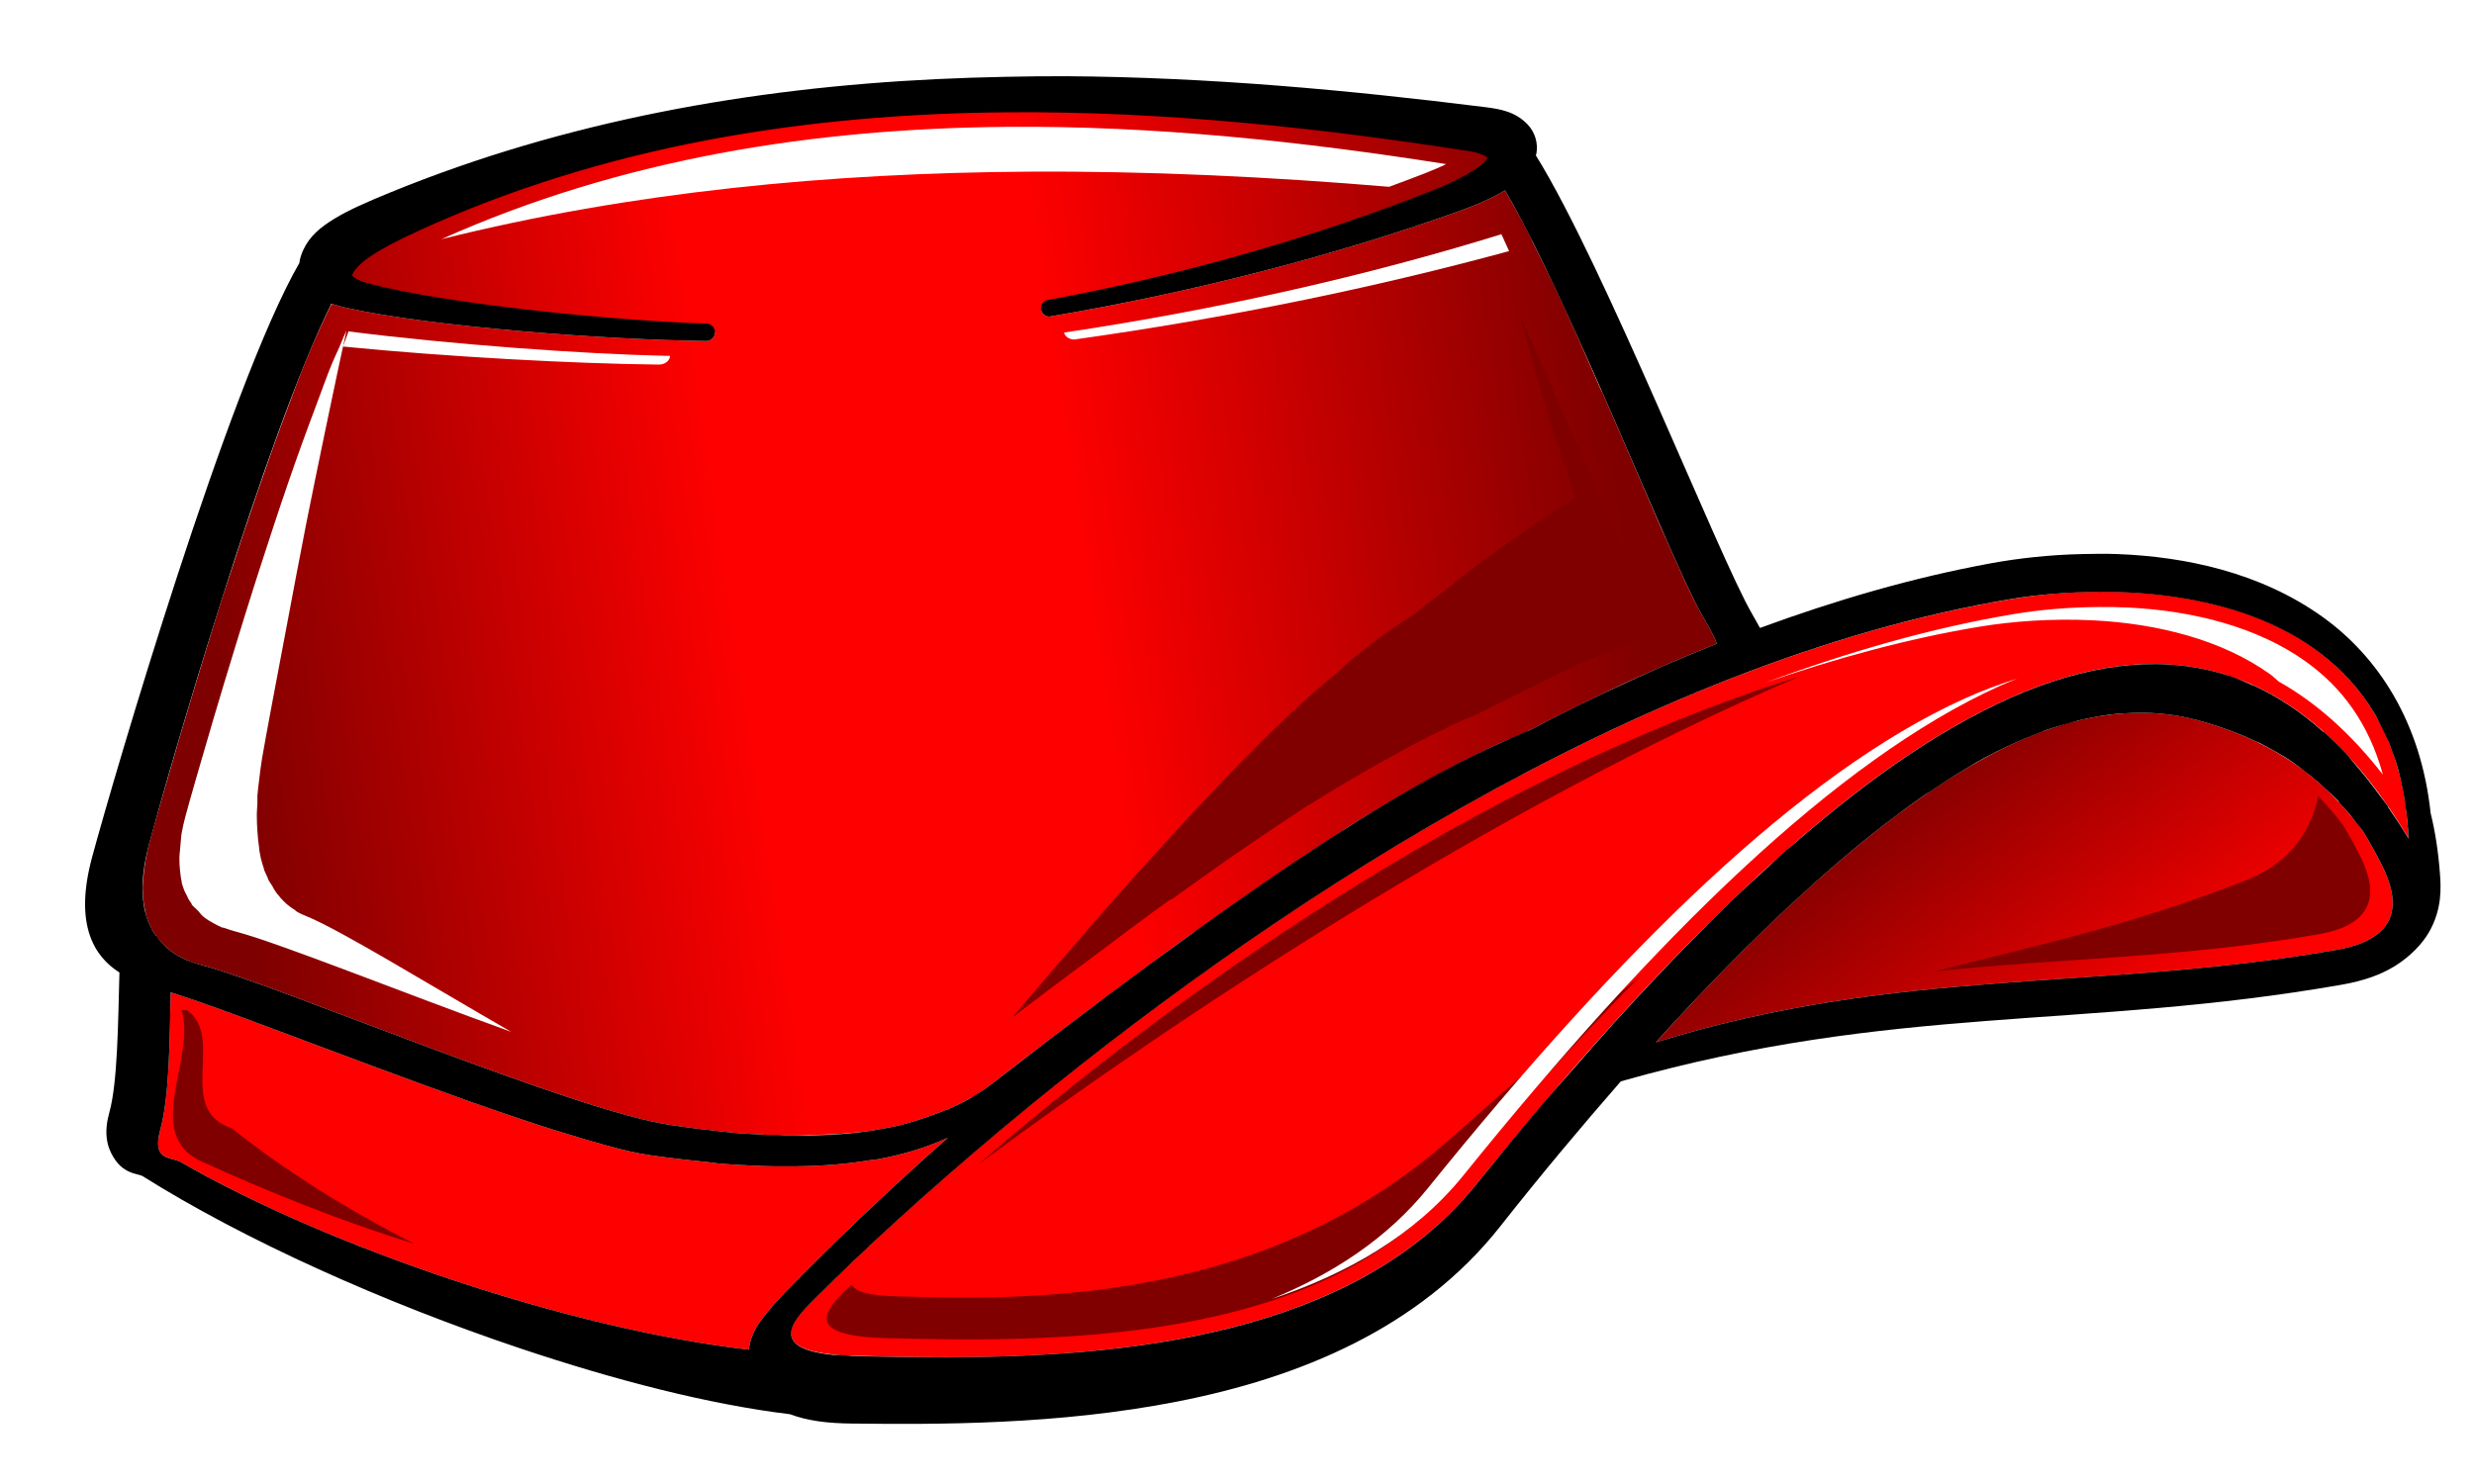 <?xml version="1.0" encoding="UTF-8" standalone="no"?>
<!-- Created with Inkscape (http://www.inkscape.org/) -->
<svg
   xmlns:dc="http://purl.org/dc/elements/1.1/"
   xmlns:cc="http://creativecommons.org/ns#"
   xmlns:rdf="http://www.w3.org/1999/02/22-rdf-syntax-ns#"
   xmlns:svg="http://www.w3.org/2000/svg"
   xmlns="http://www.w3.org/2000/svg"
   xmlns:xlink="http://www.w3.org/1999/xlink"
   xmlns:sodipodi="http://sodipodi.sourceforge.net/DTD/sodipodi-0.dtd"
   xmlns:inkscape="http://www.inkscape.org/namespaces/inkscape"
   width="500"
   height="300"
   id="svg4590"
   sodipodi:version="0.32"
   inkscape:version="0.46"
   version="1.0"
   sodipodi:docname="cap.svg"
   inkscape:output_extension="org.inkscape.output.svg.inkscape">
  <defs
     id="defs4592">
    <filter
       inkscape:collect="always"
       id="filter4564"
       x="-0.071"
       width="1.143"
       y="-0.703"
       height="2.407">
      <feGaussianBlur
         inkscape:collect="always"
         stdDeviation="0.522"
         id="feGaussianBlur4566" />
    </filter>
    <filter
       inkscape:collect="always"
       id="filter4568"
       x="-0.052"
       width="1.105"
       y="-0.221"
       height="1.443">
      <feGaussianBlur
         inkscape:collect="always"
         stdDeviation="0.522"
         id="feGaussianBlur4570" />
    </filter>
    <filter
       inkscape:collect="always"
       id="filter4560"
       x="-0.033"
       width="1.067"
       y="-0.298"
       height="1.596">
      <feGaussianBlur
         inkscape:collect="always"
         stdDeviation="0.75"
         id="feGaussianBlur4562" />
    </filter>
    <filter
       inkscape:collect="always"
       id="filter4528">
      <feGaussianBlur
         inkscape:collect="always"
         stdDeviation="1.476"
         id="feGaussianBlur4530" />
    </filter>
    <filter
       inkscape:collect="always"
       id="filter4507"
       x="-0.118"
       width="1.236"
       y="-0.122"
       height="1.244">
      <feGaussianBlur
         inkscape:collect="always"
         stdDeviation="0.637"
         id="feGaussianBlur4509" />
    </filter>
    <filter
       inkscape:collect="always"
       id="filter4452"
       x="-0.101"
       width="1.202"
       y="-0.251"
       height="1.501">
      <feGaussianBlur
         inkscape:collect="always"
         stdDeviation="0.983"
         id="feGaussianBlur4454" />
    </filter>
    <filter
       inkscape:collect="always"
       id="filter4431">
      <feGaussianBlur
         inkscape:collect="always"
         stdDeviation="0.726"
         id="feGaussianBlur4433" />
    </filter>
    <filter
       inkscape:collect="always"
       id="filter4427"
       x="-0.053"
       width="1.105"
       y="-0.194"
       height="1.387">
      <feGaussianBlur
         inkscape:collect="always"
         stdDeviation="0.726"
         id="feGaussianBlur4429" />
    </filter>
    <filter
       inkscape:collect="always"
       id="filter4415"
       x="-0.069"
       width="1.139"
       y="-0.155"
       height="1.311">
      <feGaussianBlur
         inkscape:collect="always"
         stdDeviation="1.265"
         id="feGaussianBlur4417" />
    </filter>
    <filter
       inkscape:collect="always"
       id="filter4423">
      <feGaussianBlur
         inkscape:collect="always"
         stdDeviation="0.527"
         id="feGaussianBlur4425" />
    </filter>
    <linearGradient
       inkscape:collect="always"
       id="linearGradient4435">
      <stop
         style="stop-color:#ff0000;stop-opacity:1;"
         offset="0"
         id="stop4437" />
      <stop
         style="stop-color:#800000;stop-opacity:1"
         offset="1"
         id="stop4439" />
    </linearGradient>
    <linearGradient
       inkscape:collect="always"
       xlink:href="#linearGradient4435"
       id="linearGradient4481"
       gradientUnits="userSpaceOnUse"
       x1="1342.973"
       y1="599.223"
       x2="1331.031"
       y2="583.819" />
    <linearGradient
       id="linearGradient4513">
      <stop
         id="stop4515"
         offset="0"
         style="stop-color:#7f0000;stop-opacity:1;" />
      <stop
         style="stop-color:#ff0000;stop-opacity:1;"
         offset="0.373"
         id="stop4519" />
      <stop
         id="stop4521"
         offset="0.613"
         style="stop-color:#ff0000;stop-opacity:1" />
      <stop
         id="stop4517"
         offset="1"
         style="stop-color:#800000;stop-opacity:1" />
    </linearGradient>
    <linearGradient
       inkscape:collect="always"
       xlink:href="#linearGradient4513"
       id="linearGradient4511"
       x1="1237.15"
       y1="574.932"
       x2="1312.104"
       y2="563.672"
       gradientUnits="userSpaceOnUse" />
  </defs>
  <sodipodi:namedview
     id="base"
     pagecolor="#ffffff"
     bordercolor="#666666"
     borderopacity="1.0"
     inkscape:pageopacity="0.0"
     inkscape:pageshadow="2"
     inkscape:zoom="1.0213236"
     inkscape:cx="269.88717"
     inkscape:cy="253.46188"
     inkscape:document-units="px"
     inkscape:current-layer="layer1"
     showgrid="false"
     inkscape:window-width="1280"
     inkscape:window-height="973"
     inkscape:window-x="-4"
     inkscape:window-y="24" />
  <g
     inkscape:label="Camada 1"
     inkscape:groupmode="layer"
     id="layer1">
    <g
       id="g4572"
       transform="matrix(3.765,0,0,3.765,-4617.048,-2049.459)">
      <path
         id="path4283"
         d="M 1280.344,549.938 C 1269.519,550.026 1258.703,551.711 1248.625,556.312 C 1243.609,558.603 1244.379,559.583 1245.938,560 C 1250.077,561.109 1259.29,562.045 1264.531,562.188 C 1264.583,562.189 1264.636,562.186 1264.688,562.188 C 1264.688,562.446 1264.478,562.656 1264.219,562.656 C 1258.74,562.586 1249.491,561.894 1244.906,560.875 C 1244.66,560.82 1244.402,560.755 1244.125,560.656 C 1244.096,560.715 1244.061,560.753 1244.031,560.812 C 1243.809,561.265 1243.576,561.754 1243.344,562.281 C 1243.263,562.463 1243.175,562.654 1243.094,562.844 C 1242.957,563.163 1242.827,563.473 1242.688,563.812 C 1242.373,564.58 1242.073,565.395 1241.75,566.25 C 1241.221,567.649 1240.686,569.148 1240.156,570.688 C 1239.626,572.227 1239.098,573.811 1238.594,575.375 C 1238.483,575.719 1238.359,576.064 1238.25,576.406 C 1237.867,577.607 1237.506,578.799 1237.156,579.938 C 1236.703,581.411 1236.281,582.826 1235.906,584.094 C 1235.165,586.611 1234.585,588.641 1234.312,589.656 C 1234.23,589.964 1234.178,590.252 1234.125,590.531 C 1234.083,590.757 1234.056,590.98 1234.031,591.188 C 1234.017,591.304 1234.008,591.42 1234,591.531 C 1233.99,591.669 1233.971,591.808 1233.969,591.938 C 1233.968,591.978 1233.969,592.023 1233.969,592.062 C 1233.97,592.264 1233.981,592.474 1234,592.656 C 1234.025,592.897 1234.072,593.135 1234.125,593.344 C 1234.13,593.363 1234.12,593.388 1234.125,593.406 C 1234.16,593.538 1234.205,593.662 1234.25,593.781 C 1234.306,593.93 1234.368,594.056 1234.438,594.188 C 1234.442,594.196 1234.433,594.21 1234.438,594.219 C 1234.508,594.352 1234.605,594.477 1234.688,594.594 C 1234.692,594.601 1234.683,594.618 1234.688,594.625 C 1234.774,594.744 1234.872,594.834 1234.969,594.938 C 1234.998,594.97 1235.032,595.001 1235.062,595.031 C 1235.132,595.101 1235.208,595.188 1235.281,595.25 C 1235.302,595.27 1235.322,595.295 1235.344,595.312 C 1235.384,595.344 1235.428,595.376 1235.469,595.406 C 1235.616,595.514 1235.754,595.603 1235.906,595.688 C 1236.08,595.784 1236.265,595.867 1236.438,595.938 C 1236.46,595.947 1236.477,595.96 1236.5,595.969 C 1236.75,596.067 1236.998,596.129 1237.219,596.188 C 1241.357,597.297 1257.123,604.003 1262.312,604.75 C 1262.81,604.822 1263.349,604.901 1263.906,604.969 C 1264.014,604.982 1264.109,604.987 1264.219,605 C 1264.761,605.064 1265.323,605.138 1265.906,605.188 C 1266.246,605.217 1266.588,605.228 1266.938,605.25 C 1267.129,605.262 1267.306,605.272 1267.5,605.281 C 1267.688,605.291 1267.872,605.275 1268.062,605.281 C 1268.239,605.287 1268.416,605.31 1268.594,605.312 C 1269.097,605.322 1269.615,605.296 1270.125,605.281 C 1270.583,605.268 1271.04,605.254 1271.5,605.219 C 1272.086,605.174 1272.674,605.123 1273.25,605.031 C 1273.292,605.025 1273.333,605.007 1273.375,605 C 1273.719,604.943 1274.069,604.888 1274.406,604.812 C 1275.023,604.675 1275.601,604.486 1276.188,604.281 C 1276.49,604.175 1276.801,604.063 1277.094,603.938 C 1277.102,603.934 1277.116,603.941 1277.125,603.938 C 1277.559,603.75 1277.967,603.545 1278.375,603.312 C 1278.453,603.268 1278.548,603.234 1278.625,603.188 C 1278.751,603.11 1278.878,603.02 1279,602.938 C 1279.196,602.808 1279.377,602.675 1279.562,602.531 C 1281.653,600.909 1283.577,599.444 1285.375,598.094 C 1285.408,598.069 1285.436,598.056 1285.469,598.031 C 1287.237,596.704 1288.86,595.497 1290.375,594.406 C 1290.429,594.367 1290.478,594.351 1290.531,594.312 C 1292.012,593.247 1293.359,592.303 1294.625,591.438 C 1295.933,590.544 1297.141,589.74 1298.25,589.031 C 1298.333,588.978 1298.387,588.927 1298.469,588.875 C 1299.5,588.219 1300.428,587.676 1301.312,587.156 C 1302.018,586.742 1302.654,586.404 1303.281,586.062 C 1303.578,585.901 1303.875,585.71 1304.156,585.562 C 1304.874,585.186 1305.523,584.861 1306.156,584.562 C 1306.246,584.52 1306.318,584.478 1306.406,584.438 C 1307.019,584.153 1307.6,583.92 1308.156,583.688 C 1308.239,583.644 1308.324,583.606 1308.406,583.562 C 1309.164,583.166 1309.921,582.787 1310.688,582.406 C 1310.708,582.396 1310.729,582.385 1310.75,582.375 C 1311.58,581.963 1312.411,581.547 1313.25,581.156 C 1313.292,581.137 1313.333,581.113 1313.375,581.094 C 1314.193,580.714 1315.018,580.358 1315.844,580 C 1315.865,579.991 1315.885,579.978 1315.906,579.969 C 1316.754,579.603 1317.614,579.246 1318.469,578.906 C 1318.33,578.534 1318.053,578.023 1317.625,577.281 C 1317.407,576.903 1317.098,576.281 1316.75,575.531 C 1316.473,574.933 1316.123,574.15 1315.781,573.375 C 1315.702,573.195 1315.582,572.937 1315.5,572.75 C 1314.578,570.643 1313.484,568.067 1312.344,565.469 C 1312.306,565.383 1312.257,565.305 1312.219,565.219 C 1311.589,563.788 1310.976,562.371 1310.344,561 C 1310.215,560.721 1310.096,560.46 1309.969,560.188 C 1309.861,559.956 1309.764,559.757 1309.656,559.531 C 1309.302,558.783 1308.933,558.051 1308.594,557.375 C 1308.545,557.278 1308.517,557.189 1308.469,557.094 C 1308.071,556.309 1307.707,555.639 1307.344,555 C 1307.253,554.84 1307.181,554.712 1307.094,554.562 C 1306.353,555.019 1305.505,555.372 1304.531,555.719 C 1297.994,558.049 1290.45,560.027 1282.625,561.344 C 1282.412,561.334 1282.225,561.178 1282.188,560.969 C 1289.792,559.605 1297.127,557.488 1303.469,554.969 C 1306.237,553.869 1307.954,552.449 1305.281,552.031 C 1297.176,550.764 1288.763,549.869 1280.344,549.938 z"
         style="fill:url(#linearGradient4511);fill-opacity:1;fill-rule:evenodd;stroke:none;stroke-width:1px;stroke-linecap:butt;stroke-linejoin:miter;stroke-opacity:1" />
      <path
         id="path4275"
         d="M 1340.781,582.625 C 1338.767,582.689 1336.575,583.228 1334.156,584.375 C 1328.594,587.014 1322.127,592.645 1315.188,600.312 C 1328.363,596.226 1338.965,597.596 1351.75,595.344 C 1355.805,594.627 1354.785,592.024 1354.125,590.719 C 1353.825,590.125 1353.503,589.56 1353.188,589.031 C 1353.167,588.998 1353.145,588.971 1353.125,588.938 C 1351.747,587.122 1349.423,584.395 1344.219,583 C 1343.124,582.707 1341.99,582.587 1340.781,582.625 z"
         style="fill:url(#linearGradient4481);fill-opacity:1;fill-rule:evenodd;stroke:none;stroke-width:1px;stroke-linecap:butt;stroke-linejoin:miter;stroke-opacity:1" />
      <path
         sodipodi:nodetypes="cssssc"
         id="path4277"
         d="M 1355.594,589.36 C 1355.063,576.205 1341.658,575.283 1334.298,576.509 C 1307.944,580.9 1281.158,602.968 1270.166,613.96 C 1269.035,615.091 1266.894,617.004 1272.185,617.143 C 1281.388,617.384 1297.697,617.675 1305.536,607.963 C 1326.082,582.509 1344.148,570.17 1355.594,589.36 z"
         style="fill:#ff0000;fill-opacity:1;fill-rule:evenodd;stroke:none;stroke-width:1px;stroke-linecap:butt;stroke-linejoin:miter;stroke-opacity:1" />
      <path
         id="path4279"
         d="M 1235.469,597.625 C 1235.413,600.175 1235.414,603.177 1234.906,605.031 C 1234.445,606.72 1235.502,606.444 1236.031,606.75 C 1243.959,611.327 1256.946,615.72 1266.5,616.812 C 1266.631,615.83 1267.117,615.289 1267.469,614.844 C 1267.87,614.335 1268.246,613.949 1268.5,613.688 C 1270.783,611.344 1273.729,608.487 1277.188,605.438 C 1276.559,605.717 1275.922,605.963 1275.25,606.156 C 1274.69,606.318 1274.143,606.453 1273.562,606.562 C 1273.447,606.584 1273.335,606.605 1273.219,606.625 C 1273.178,606.632 1273.134,606.618 1273.094,606.625 C 1272.433,606.735 1271.765,606.821 1271.094,606.875 C 1270.37,606.934 1269.658,606.962 1268.938,606.969 C 1268.231,606.975 1267.532,606.97 1266.844,606.938 C 1266.16,606.906 1265.494,606.871 1264.844,606.812 C 1264.682,606.798 1264.534,606.765 1264.375,606.75 C 1263.244,606.638 1262.166,606.51 1261.219,606.375 C 1260.876,606.326 1260.484,606.25 1260.062,606.156 C 1259.689,606.073 1259.271,605.958 1258.844,605.844 C 1258.21,605.674 1257.45,605.445 1256.719,605.219 C 1256.253,605.075 1255.809,604.944 1255.312,604.781 C 1254.101,604.385 1252.8,603.943 1251.469,603.469 C 1247.976,602.225 1244.234,600.807 1241.062,599.625 C 1239.93,599.203 1238.885,598.808 1237.938,598.469 C 1236.99,598.129 1236.155,597.843 1235.469,597.625 z M 1275.906,608.594 C 1273.706,610.554 1271.738,612.387 1270.156,613.969 C 1269.583,614.543 1268.765,615.323 1268.781,615.969 C 1269.047,615.432 1269.607,614.888 1270.031,614.438 C 1271.649,612.721 1273.651,610.723 1275.906,608.594 z"
         style="fill:#ff0000;fill-opacity:1;fill-rule:evenodd;stroke:none;stroke-width:1px;stroke-linecap:butt;stroke-linejoin:miter;stroke-opacity:1" />
      <path
         id="path4299"
         d="M 1283.562,548.438 C 1282.476,548.431 1281.4,548.449 1280.312,548.469 C 1279.069,548.492 1277.805,548.534 1276.562,548.594 C 1266.617,549.072 1256.678,550.835 1247.312,554.656 C 1245.986,555.197 1245.01,555.629 1244.25,556.094 C 1243.505,556.55 1242.938,557.017 1242.594,557.75 C 1242.495,557.961 1242.407,558.209 1242.375,558.469 C 1238.561,565.074 1232.416,586.062 1231.25,590.375 C 1230.264,594.024 1231.385,595.715 1232.719,596.562 C 1232.643,599.356 1232.619,602.44 1232.188,604.031 C 1232.034,604.598 1231.967,605.08 1232.062,605.625 C 1232.157,606.17 1232.521,606.783 1232.906,607.062 C 1233.291,607.342 1233.624,607.38 1233.812,607.438 C 1234.001,607.495 1234.064,607.56 1233.969,607.5 C 1239.385,610.905 1246.856,614.272 1254.25,616.75 C 1259.352,618.46 1264.37,619.753 1268.719,620.281 C 1269.667,620.634 1270.69,620.766 1272.062,620.781 C 1276.624,620.833 1283.1,620.859 1289.531,619.594 C 1295.964,618.328 1302.478,615.725 1306.844,610.188 C 1309.029,607.415 1311.192,604.835 1313.312,602.406 C 1328.033,598.237 1338.063,599.653 1352,597.219 C 1353.193,597.01 1354.124,596.681 1354.906,596.188 C 1355.689,595.694 1356.327,595.032 1356.688,594.406 C 1357.409,593.155 1357.337,591.997 1357.281,591.25 C 1357.191,590.045 1357.022,588.975 1356.781,588 C 1356.268,583.143 1353.978,579.6 1350.938,577.438 C 1347.637,575.091 1343.633,574.231 1339.938,574.094 C 1339.324,574.071 1338.719,574.082 1338.125,574.094 C 1336.343,574.13 1334.646,574.32 1333.156,574.594 C 1328.997,575.358 1324.863,576.562 1320.781,578.062 C 1320.649,577.827 1320.52,577.584 1320.344,577.281 C 1318.586,574.264 1312.396,558.544 1308.75,552.688 C 1308.757,552.654 1308.775,552.628 1308.781,552.594 C 1308.88,552.027 1308.704,551.442 1308.312,551.031 C 1307.642,550.329 1306.822,550.197 1306,550.094 C 1298.729,549.184 1291.166,548.487 1283.562,548.438 z M 1280.344,550.375 C 1288.727,550.306 1297.128,551.204 1305.219,552.469 C 1305.841,552.566 1306.126,552.776 1306.156,552.812 C 1306.15,552.833 1306.13,552.885 1306.062,552.969 C 1305.751,553.353 1304.664,553.994 1303.312,554.531 C 1297.105,556.998 1289.909,559.108 1282.469,560.469 C 1282.273,560.551 1282.15,560.759 1282.188,560.969 C 1282.225,561.178 1282.412,561.334 1282.625,561.344 C 1290.45,560.027 1297.994,558.049 1304.531,555.719 C 1305.505,555.372 1306.353,555.019 1307.094,554.562 C 1310.53,560.41 1316.025,574.51 1317.625,577.281 C 1318.053,578.023 1318.33,578.534 1318.469,578.906 C 1315.05,580.267 1311.684,581.846 1308.406,583.562 C 1303.362,585.638 1296.542,589.357 1279.562,602.531 C 1278.819,603.108 1277.992,603.562 1277.125,603.938 C 1277.116,603.941 1277.102,603.934 1277.094,603.938 C 1276.801,604.063 1276.49,604.175 1276.188,604.281 C 1275.601,604.486 1275.022,604.675 1274.406,604.812 C 1274.069,604.888 1273.719,604.943 1273.375,605 C 1273.333,605.007 1273.292,605.025 1273.25,605.031 C 1272.098,605.216 1270.914,605.291 1269.75,605.312 C 1269.646,605.314 1269.541,605.312 1269.438,605.312 C 1269.158,605.314 1268.871,605.318 1268.594,605.312 C 1268.416,605.31 1268.239,605.287 1268.062,605.281 C 1267.872,605.275 1267.688,605.291 1267.5,605.281 C 1267.306,605.272 1267.129,605.262 1266.938,605.25 C 1266.588,605.228 1266.246,605.217 1265.906,605.188 C 1265.323,605.138 1264.762,605.064 1264.219,605 C 1264.109,604.987 1264.014,604.982 1263.906,604.969 C 1263.349,604.901 1262.81,604.822 1262.312,604.75 C 1257.123,604.003 1241.358,597.297 1237.219,596.188 C 1236.981,596.124 1236.709,596.048 1236.438,595.938 C 1236.265,595.867 1236.08,595.784 1235.906,595.688 C 1235.753,595.603 1235.616,595.514 1235.469,595.406 C 1235.428,595.376 1235.384,595.344 1235.344,595.312 C 1235.245,595.234 1235.155,595.123 1235.062,595.031 C 1235.032,595.001 1234.999,594.97 1234.969,594.938 C 1234.866,594.828 1234.779,594.722 1234.688,594.594 C 1234.605,594.477 1234.508,594.352 1234.438,594.219 C 1234.433,594.21 1234.442,594.196 1234.438,594.188 C 1234.368,594.056 1234.306,593.93 1234.25,593.781 C 1234.205,593.662 1234.16,593.538 1234.125,593.406 C 1233.88,592.49 1233.88,591.271 1234.312,589.656 C 1235.346,585.8 1240.517,567.841 1244.094,560.656 C 1244.096,560.652 1244.123,560.661 1244.125,560.656 C 1244.402,560.755 1244.66,560.82 1244.906,560.875 C 1249.491,561.894 1258.74,562.586 1264.219,562.656 C 1264.478,562.656 1264.688,562.446 1264.688,562.188 C 1264.688,561.929 1264.477,561.719 1264.219,561.719 C 1258.971,561.551 1250.027,560.625 1246.062,559.562 C 1245.707,559.467 1245.398,559.321 1245.281,559.219 C 1245.223,559.168 1245.223,559.139 1245.219,559.125 C 1245.215,559.111 1245.221,559.102 1245.25,559.031 C 1245.308,558.889 1245.551,558.553 1246.125,558.156 C 1246.699,557.76 1247.574,557.284 1248.812,556.719 C 1258.817,552.151 1269.565,550.464 1280.344,550.375 z M 1338.938,576.125 C 1344.343,576.085 1350.675,577.513 1353.75,582.625 C 1353.782,582.678 1353.812,582.728 1353.844,582.781 C 1353.937,582.943 1354.007,583.112 1354.094,583.281 C 1354.126,583.343 1354.156,583.406 1354.188,583.469 C 1354.275,583.646 1354.357,583.815 1354.438,584 C 1354.465,584.064 1354.505,584.123 1354.531,584.188 C 1354.61,584.379 1354.679,584.581 1354.75,584.781 C 1354.769,584.835 1354.794,584.883 1354.812,584.938 C 1354.887,585.156 1354.967,585.396 1355.031,585.625 C 1355.043,585.666 1355.051,585.709 1355.062,585.75 C 1355.138,586.024 1355.189,586.274 1355.25,586.562 C 1355.307,586.832 1355.363,587.123 1355.406,587.406 C 1355.409,587.426 1355.403,587.448 1355.406,587.469 C 1355.451,587.763 1355.502,588.066 1355.531,588.375 C 1355.563,588.703 1355.579,589.03 1355.594,589.375 C 1355.241,588.783 1354.866,588.22 1354.5,587.688 C 1354.495,587.68 1354.505,587.663 1354.5,587.656 C 1354.346,587.432 1354.188,587.245 1354.031,587.031 C 1353.599,586.438 1353.167,585.89 1352.719,585.375 C 1352.548,585.179 1352.392,584.966 1352.219,584.781 C 1351.839,584.378 1351.453,584.006 1351.062,583.656 C 1351.045,583.641 1351.017,583.641 1351,583.625 C 1349.812,582.561 1348.57,581.744 1347.281,581.156 C 1347.251,581.142 1347.218,581.139 1347.188,581.125 C 1346.784,580.946 1346.381,580.76 1345.969,580.625 C 1345.958,580.626 1345.948,580.624 1345.938,580.625 C 1339.208,578.442 1331.262,582.097 1322.531,589.719 C 1322.418,589.817 1322.301,589.9 1322.188,590 C 1321.756,590.381 1321.342,590.788 1320.906,591.188 C 1320.536,591.527 1320.154,591.865 1319.781,592.219 C 1319.603,592.387 1319.429,592.547 1319.25,592.719 C 1318.436,593.501 1317.638,594.313 1316.812,595.156 C 1316.301,595.677 1315.797,596.207 1315.281,596.75 C 1314.494,597.581 1313.704,598.431 1312.906,599.312 C 1312.212,600.079 1311.513,600.885 1310.812,601.688 C 1310.224,602.363 1309.625,603.019 1309.031,603.719 C 1307.869,605.09 1306.711,606.507 1305.531,607.969 C 1298.953,616.119 1286.457,617.215 1277.156,617.219 C 1275.373,617.219 1273.668,617.195 1272.188,617.156 C 1271.914,617.149 1271.673,617.11 1271.438,617.094 C 1271.387,617.095 1271.332,617.092 1271.281,617.094 C 1271.201,617.096 1271.113,617.092 1271.031,617.094 C 1267.261,616.711 1269.12,615.005 1270.156,613.969 C 1272.658,611.467 1276.019,608.375 1279.969,605.062 C 1280.094,604.957 1280.217,604.856 1280.344,604.75 C 1293.753,593.567 1314.148,579.86 1334.312,576.5 C 1335.693,576.27 1337.257,576.137 1338.938,576.125 z M 1340.781,582.625 C 1341.083,582.615 1341.394,582.615 1341.688,582.625 C 1341.981,582.635 1342.246,582.657 1342.531,582.688 C 1342.817,582.718 1343.096,582.761 1343.375,582.812 C 1343.655,582.866 1343.945,582.927 1344.219,583 C 1345.43,583.325 1346.483,583.716 1347.406,584.156 C 1347.475,584.189 1347.558,584.217 1347.625,584.25 C 1347.881,584.377 1348.139,584.523 1348.375,584.656 C 1348.573,584.769 1348.784,584.884 1348.969,585 C 1349.127,585.099 1349.289,585.211 1349.438,585.312 C 1349.668,585.47 1349.885,585.652 1350.094,585.812 C 1350.176,585.876 1350.265,585.937 1350.344,586 C 1350.597,586.205 1350.84,586.419 1351.062,586.625 C 1351.341,586.881 1351.608,587.124 1351.844,587.375 C 1351.858,587.39 1351.861,587.422 1351.875,587.438 C 1352.07,587.647 1352.269,587.862 1352.438,588.062 C 1352.478,588.111 1352.523,588.171 1352.562,588.219 C 1352.635,588.307 1352.682,588.383 1352.75,588.469 C 1352.877,588.629 1353.012,588.788 1353.125,588.938 C 1353.145,588.971 1353.167,588.998 1353.188,589.031 C 1353.503,589.56 1353.825,590.125 1354.125,590.719 C 1354.785,592.024 1355.805,594.627 1351.75,595.344 C 1338.965,597.596 1328.363,596.226 1315.188,600.312 C 1317.79,597.437 1320.335,594.846 1322.781,592.594 C 1324.412,591.092 1325.987,589.75 1327.531,588.562 C 1328.242,588.016 1328.935,587.506 1329.625,587.031 C 1329.688,586.988 1329.75,586.949 1329.812,586.906 C 1329.832,586.893 1329.855,586.888 1329.875,586.875 C 1330.551,586.416 1331.22,585.98 1331.875,585.594 C 1332.034,585.5 1332.186,585.402 1332.344,585.312 C 1332.512,585.217 1332.677,585.121 1332.844,585.031 C 1333.282,584.794 1333.729,584.578 1334.156,584.375 C 1334.741,584.098 1335.317,583.866 1335.875,583.656 C 1335.951,583.628 1336.018,583.589 1336.094,583.562 C 1336.55,583.399 1336.998,583.276 1337.438,583.156 C 1337.585,583.116 1337.729,583.067 1337.875,583.031 C 1338.171,582.958 1338.461,582.897 1338.75,582.844 C 1339.012,582.796 1339.276,582.751 1339.531,582.719 C 1339.957,582.665 1340.371,582.638 1340.781,582.625 z M 1235.469,597.625 C 1236.155,597.843 1236.99,598.129 1237.938,598.469 C 1238.885,598.808 1239.93,599.203 1241.062,599.625 C 1244.234,600.807 1247.976,602.225 1251.469,603.469 C 1252.8,603.943 1254.101,604.385 1255.312,604.781 C 1255.809,604.944 1256.253,605.075 1256.719,605.219 C 1257.45,605.445 1258.21,605.674 1258.844,605.844 C 1259.271,605.958 1259.689,606.073 1260.062,606.156 C 1260.484,606.25 1260.876,606.326 1261.219,606.375 C 1262.166,606.51 1263.244,606.638 1264.375,606.75 C 1264.534,606.765 1264.682,606.798 1264.844,606.812 C 1265.494,606.871 1266.16,606.906 1266.844,606.938 C 1267.532,606.97 1268.231,606.975 1268.938,606.969 C 1269.658,606.962 1270.37,606.934 1271.094,606.875 C 1271.765,606.821 1272.433,606.735 1273.094,606.625 C 1273.134,606.618 1273.178,606.632 1273.219,606.625 C 1273.335,606.605 1273.447,606.584 1273.562,606.562 C 1274.143,606.453 1274.69,606.318 1275.25,606.156 C 1275.922,605.963 1276.559,605.717 1277.188,605.438 C 1273.729,608.487 1270.783,611.344 1268.5,613.688 C 1268.246,613.949 1267.87,614.335 1267.469,614.844 C 1267.117,615.289 1266.631,615.83 1266.5,616.812 C 1256.946,615.72 1243.959,611.327 1236.031,606.75 C 1235.502,606.444 1234.445,606.72 1234.906,605.031 C 1235.414,603.177 1235.413,600.175 1235.469,597.625 z"
         style="fill:#000000;fill-opacity:1;fill-rule:evenodd;stroke:none;stroke-width:1px;stroke-linecap:butt;stroke-linejoin:miter;stroke-opacity:1" />
      <path
         id="path4396"
         d="M 1322.844,580.688 C 1305.516,586.084 1288.976,598.051 1278.812,606.875 C 1289.263,599.113 1306.337,587.769 1322.844,580.688 z"
         style="fill:#800000;fill-opacity:1;fill-rule:evenodd;stroke:none;stroke-width:1px;stroke-linecap:butt;stroke-linejoin:miter;stroke-opacity:1;filter:url(#filter4423)" />
      <path
         id="path4389"
         d="M 1314.397,596.721 C 1311.132,599.399 1307.73,602.316 1304.178,605.471 C 1294.074,614.447 1281.379,614.163 1274.24,613.94 C 1272.821,613.896 1272.188,613.654 1272.022,613.315 C 1272.002,613.334 1271.979,613.358 1271.959,613.377 C 1270.928,614.384 1268.976,616.066 1273.803,616.19 C 1282.199,616.405 1297.058,616.683 1304.209,608.034 C 1307.691,603.822 1311.095,600.021 1314.397,596.721 z"
         style="fill:#800000;fill-opacity:1;fill-rule:evenodd;stroke:none;stroke-width:1px;stroke-linecap:butt;stroke-linejoin:miter;stroke-opacity:1;filter:url(#filter4415)" />
      <path
         id="path4409"
         d="M 1338.969,576.938 C 1337.331,576.948 1335.772,577.09 1334.438,577.312 C 1329.972,578.057 1325.49,579.359 1321.062,581 C 1324.868,579.689 1328.706,578.637 1332.531,578 C 1334.311,577.703 1336.483,577.54 1338.719,577.656 C 1342.066,577.83 1345.551,578.669 1348.188,580.562 C 1348.343,580.674 1348.476,580.819 1348.625,580.938 C 1350.624,582.06 1352.49,583.715 1354.219,585.938 C 1353.465,583.184 1352.008,581.249 1350.094,579.875 C 1347.457,577.982 1343.972,577.143 1340.625,576.969 C 1340.066,576.94 1339.515,576.934 1338.969,576.938 z"
         style="fill:#ffffff;fill-opacity:1;fill-rule:evenodd;stroke:none;stroke-width:1px;stroke-linecap:butt;stroke-linejoin:miter;stroke-opacity:1;filter:url(#filter4427)" />
      <path
         id="path4402"
         d="M 1334.594,580.781 C 1333.642,581.081 1332.688,581.435 1331.719,581.875 C 1322.955,585.853 1313.275,595.356 1302.969,608.125 C 1300.767,610.853 1297.837,612.753 1294.562,614.094 C 1298.605,612.75 1302.253,610.686 1304.875,607.438 C 1315.181,594.669 1324.861,585.165 1333.625,581.188 C 1333.951,581.039 1334.27,580.914 1334.594,580.781 z"
         style="fill:#ffffff;fill-opacity:1;fill-rule:evenodd;stroke:none;stroke-width:1px;stroke-linecap:butt;stroke-linejoin:miter;stroke-opacity:1;filter:url(#filter4431)" />
      <path
         id="path4443"
         d="M 1350.75,587.094 C 1350.397,588.755 1349.43,590.591 1346.906,591.594 C 1340.831,594.002 1335.554,595.124 1330.188,596.5 C 1336.982,595.775 1343.521,595.785 1350.812,594.5 C 1354.512,593.846 1353.571,591.441 1352.969,590.25 C 1352.695,589.709 1352.412,589.202 1352.125,588.719 C 1352.107,588.688 1352.081,588.656 1352.062,588.625 C 1351.709,588.159 1351.279,587.646 1350.75,587.094 z"
         style="fill:#800000;fill-opacity:1;fill-rule:evenodd;stroke:none;stroke-width:1px;stroke-linecap:butt;stroke-linejoin:miter;stroke-opacity:1;filter:url(#filter4452)" />
      <path
         id="path4505"
         d="M 1236.053,598.577 C 1236.861,601.154 1233.915,605.256 1237.135,606.713 C 1240.833,608.39 1244.615,609.918 1248.522,611.118 C 1245.064,609.345 1241.745,607.315 1238.74,604.92 C 1235.704,603.919 1238.406,600.052 1236.353,598.586 L 1236.053,598.577 z"
         style="fill:#800000;fill-opacity:1;fill-rule:evenodd;stroke:none;stroke-width:1px;stroke-linecap:butt;stroke-linejoin:miter;stroke-opacity:1;filter:url(#filter4507)" />
      <path
         id="path4534"
         d="M 1307.875,561.25 C 1308.036,561.827 1308.256,562.559 1308.406,563.094 C 1308.475,563.337 1308.559,563.673 1308.625,563.906 C 1308.911,564.914 1309.205,565.909 1309.438,566.688 C 1309.729,567.663 1310.005,568.477 1310.188,568.969 C 1310.547,569.934 1310.759,570.61 1310.875,571.094 C 1310.159,571.536 1309.429,571.993 1308.719,572.469 C 1308.701,572.481 1308.705,572.488 1308.688,572.5 C 1307.995,572.965 1307.31,573.444 1306.625,573.938 C 1306.59,573.963 1306.535,574.006 1306.5,574.031 C 1305.797,574.539 1305.101,575.058 1304.406,575.594 C 1304.389,575.607 1304.392,575.643 1304.375,575.656 C 1303.733,576.151 1303.072,576.641 1302.438,577.156 C 1302.368,577.213 1302.319,577.256 1302.25,577.312 C 1301.784,577.614 1301.294,577.912 1300.781,578.281 C 1300.707,578.334 1300.638,578.383 1300.562,578.438 C 1300.032,578.825 1299.476,579.261 1298.875,579.75 C 1298.639,579.941 1298.405,580.196 1298.156,580.406 C 1297.631,580.85 1297.091,581.274 1296.5,581.812 C 1295.759,582.488 1294.989,583.21 1294.125,584.062 C 1294.056,584.13 1294.007,584.181 1293.938,584.25 C 1293.008,585.172 1292.002,586.213 1290.906,587.375 C 1289.846,588.5 1288.71,589.74 1287.469,591.125 C 1287.424,591.175 1287.389,591.2 1287.344,591.25 C 1286.074,592.669 1284.701,594.243 1283.219,595.969 C 1283.191,596 1283.184,595.999 1283.156,596.031 C 1282.388,596.926 1281.484,597.988 1280.656,598.969 C 1281.914,598.003 1283.205,597.043 1284.344,596.188 C 1284.374,596.165 1284.407,596.148 1284.438,596.125 C 1286.104,594.875 1287.635,593.715 1289.062,592.688 C 1289.113,592.651 1289.168,592.661 1289.219,592.625 C 1290.614,591.622 1291.87,590.721 1293.062,589.906 C 1294.294,589.064 1295.424,588.293 1296.469,587.625 C 1296.547,587.575 1296.61,587.549 1296.688,587.5 C 1297.659,586.882 1298.542,586.365 1299.375,585.875 C 1300.04,585.485 1300.628,585.165 1301.219,584.844 C 1301.499,584.692 1301.797,584.514 1302.062,584.375 C 1302.738,584.021 1303.341,583.718 1303.938,583.438 C 1304.022,583.398 1304.073,583.351 1304.156,583.312 C 1304.733,583.045 1305.289,582.813 1305.812,582.594 C 1305.89,582.553 1305.985,582.51 1306.062,582.469 C 1306.776,582.095 1307.466,581.765 1308.188,581.406 C 1308.207,581.397 1308.23,581.385 1308.25,581.375 C 1309.032,580.987 1309.834,580.587 1310.625,580.219 C 1310.665,580.2 1310.679,580.175 1310.719,580.156 C 1311.49,579.798 1312.284,579.462 1313.062,579.125 C 1313.082,579.116 1313.105,579.102 1313.125,579.094 C 1313.924,578.749 1314.726,578.414 1315.531,578.094 C 1315.401,577.743 1315.154,577.262 1314.75,576.562 C 1314.544,576.206 1314.234,575.613 1313.906,574.906 C 1313.645,574.342 1313.322,573.605 1313,572.875 C 1312.926,572.706 1312.827,572.489 1312.75,572.312 C 1311.882,570.327 1310.824,567.885 1309.75,565.438 C 1309.714,565.356 1309.692,565.3 1309.656,565.219 C 1309.067,563.88 1308.467,562.533 1307.875,561.25 z"
         style="fill:#800000;fill-opacity:1;fill-rule:evenodd;stroke:none;stroke-width:1px;stroke-linecap:butt;stroke-linejoin:miter;stroke-opacity:1;filter:url(#filter4528)" />
      <path
         id="path4523"
         d="M 1244.906,562.094 C 1244.852,562.212 1244.804,562.314 1244.75,562.438 C 1244.674,562.609 1244.608,562.79 1244.531,562.969 C 1244.402,563.269 1244.256,563.555 1244.125,563.875 C 1243.829,564.598 1243.554,565.382 1243.25,566.188 C 1242.752,567.505 1242.249,568.894 1241.75,570.344 C 1241.251,571.794 1240.757,573.308 1240.281,574.781 C 1240.177,575.105 1240.071,575.428 1239.969,575.75 C 1239.608,576.881 1239.267,577.99 1238.938,579.062 C 1238.511,580.451 1238.103,581.805 1237.75,583 C 1237.052,585.372 1236.506,587.262 1236.25,588.219 C 1236.172,588.509 1236.112,588.799 1236.062,589.062 C 1236.023,589.275 1236.023,589.461 1236,589.656 C 1235.987,589.766 1235.977,589.895 1235.969,590 C 1235.959,590.13 1235.939,590.253 1235.938,590.375 C 1235.937,590.413 1235.938,590.463 1235.938,590.5 C 1235.938,590.69 1235.951,590.891 1235.969,591.062 C 1235.992,591.289 1236.013,591.49 1236.062,591.688 C 1236.067,591.705 1236.058,591.733 1236.062,591.75 C 1236.096,591.874 1236.145,592.012 1236.188,592.125 C 1236.24,592.265 1236.31,592.376 1236.375,592.5 C 1236.379,592.508 1236.371,592.523 1236.375,592.531 C 1236.442,592.657 1236.516,592.765 1236.594,592.875 C 1236.598,592.881 1236.589,592.9 1236.594,592.906 C 1236.675,593.018 1236.784,593.09 1236.875,593.188 C 1236.903,593.218 1236.94,593.252 1236.969,593.281 C 1237.034,593.347 1237.087,593.442 1237.156,593.5 C 1237.176,593.519 1237.198,593.546 1237.219,593.562 C 1237.256,593.593 1237.305,593.628 1237.344,593.656 C 1237.482,593.758 1237.606,593.827 1237.75,593.906 C 1237.914,593.997 1238.087,594.09 1238.25,594.156 C 1238.272,594.165 1238.291,594.148 1238.312,594.156 C 1238.548,594.249 1238.793,594.319 1239,594.375 C 1241.399,595.018 1247.93,597.651 1253.75,599.75 C 1249.213,597.136 1244.649,594.326 1242.812,593.562 C 1242.628,593.486 1242.428,593.409 1242.219,593.281 C 1242.2,593.27 1242.175,593.231 1242.156,593.219 C 1242.012,593.127 1241.864,593.031 1241.719,592.906 C 1241.591,592.797 1241.467,592.671 1241.344,592.531 C 1241.309,592.492 1241.284,592.448 1241.25,592.406 C 1241.232,592.383 1241.205,592.37 1241.188,592.344 C 1241.126,592.263 1241.058,592.153 1241,592.062 C 1240.974,592.023 1240.962,591.979 1240.938,591.938 C 1240.856,591.803 1240.76,591.686 1240.688,591.531 C 1240.683,591.523 1240.692,591.509 1240.688,591.5 C 1240.618,591.349 1240.528,591.173 1240.469,591 C 1240.465,590.989 1240.473,590.98 1240.469,590.969 C 1240.411,590.798 1240.359,590.631 1240.312,590.438 C 1240.275,590.282 1240.248,590.109 1240.219,589.938 C 1240.215,589.913 1240.223,589.899 1240.219,589.875 C 1240.175,589.603 1240.146,589.282 1240.125,588.969 C 1240.109,588.732 1240.094,588.449 1240.094,588.188 C 1240.094,588.136 1240.093,588.083 1240.094,588.031 C 1240.095,587.862 1240.117,587.679 1240.125,587.5 C 1240.132,587.355 1240.113,587.215 1240.125,587.062 C 1240.146,586.793 1240.183,586.512 1240.219,586.219 C 1240.263,585.855 1240.306,585.463 1240.375,585.062 C 1240.603,583.742 1241.098,581.117 1241.719,577.844 C 1242.032,576.195 1242.371,574.353 1242.75,572.438 C 1243.043,570.957 1243.367,569.405 1243.688,567.844 C 1243.779,567.399 1243.876,566.947 1243.969,566.5 C 1244.274,565.03 1244.587,563.559 1244.906,562.094 z"
         style="fill:#ffffff;fill-opacity:1;fill-rule:evenodd;stroke:none;stroke-width:1px;stroke-linecap:butt;stroke-linejoin:miter;stroke-opacity:1;filter:url(#filter4528)" />
      <path
         id="path4554"
         d="M 1280.344,551.156 C 1270.009,551.245 1259.684,552.85 1250,557.188 C 1260.215,554.637 1270.849,553.631 1281.5,553.562 C 1287.987,553.521 1294.478,553.839 1300.875,554.375 C 1301.516,554.135 1302.159,553.903 1302.781,553.656 C 1303.196,553.491 1303.587,553.33 1303.938,553.156 C 1296.245,551.945 1288.302,551.088 1280.344,551.156 z"
         style="fill:#ffffff;fill-opacity:1;fill-rule:evenodd;stroke:none;stroke-width:1px;stroke-linecap:butt;stroke-linejoin:miter;stroke-opacity:1;filter:url(#filter4560)" />
      <path
         id="path4545"
         d="M 1306.902,556.921 C 1299.769,559.132 1291.737,560.965 1283.424,562.202 C 1283.47,562.412 1283.697,562.567 1283.955,562.577 C 1292.188,561.427 1300.174,559.777 1307.315,557.827 C 1307.178,557.519 1307.035,557.215 1306.902,556.921 z"
         style="fill:#ffffff;fill-opacity:1;fill-rule:evenodd;stroke:none;stroke-width:1px;stroke-linecap:butt;stroke-linejoin:miter;stroke-opacity:1;filter:url(#filter4568)" />
      <path
         id="path4543"
         d="M 1245.011,562.139 C 1244.999,562.17 1244.993,562.203 1244.982,562.233 C 1244.892,562.466 1244.805,562.715 1244.716,562.952 C 1250.302,563.505 1257.077,563.872 1261.684,563.921 C 1261.997,563.921 1262.273,563.711 1262.273,563.452 C 1262.211,563.45 1262.13,563.453 1262.067,563.452 C 1257.499,563.349 1250.474,562.836 1245.011,562.139 z"
         style="fill:#ffffff;fill-opacity:1;fill-rule:evenodd;stroke:none;stroke-width:1px;stroke-linecap:butt;stroke-linejoin:miter;stroke-opacity:1;filter:url(#filter4564)" />
    </g>
  </g>
</svg>
